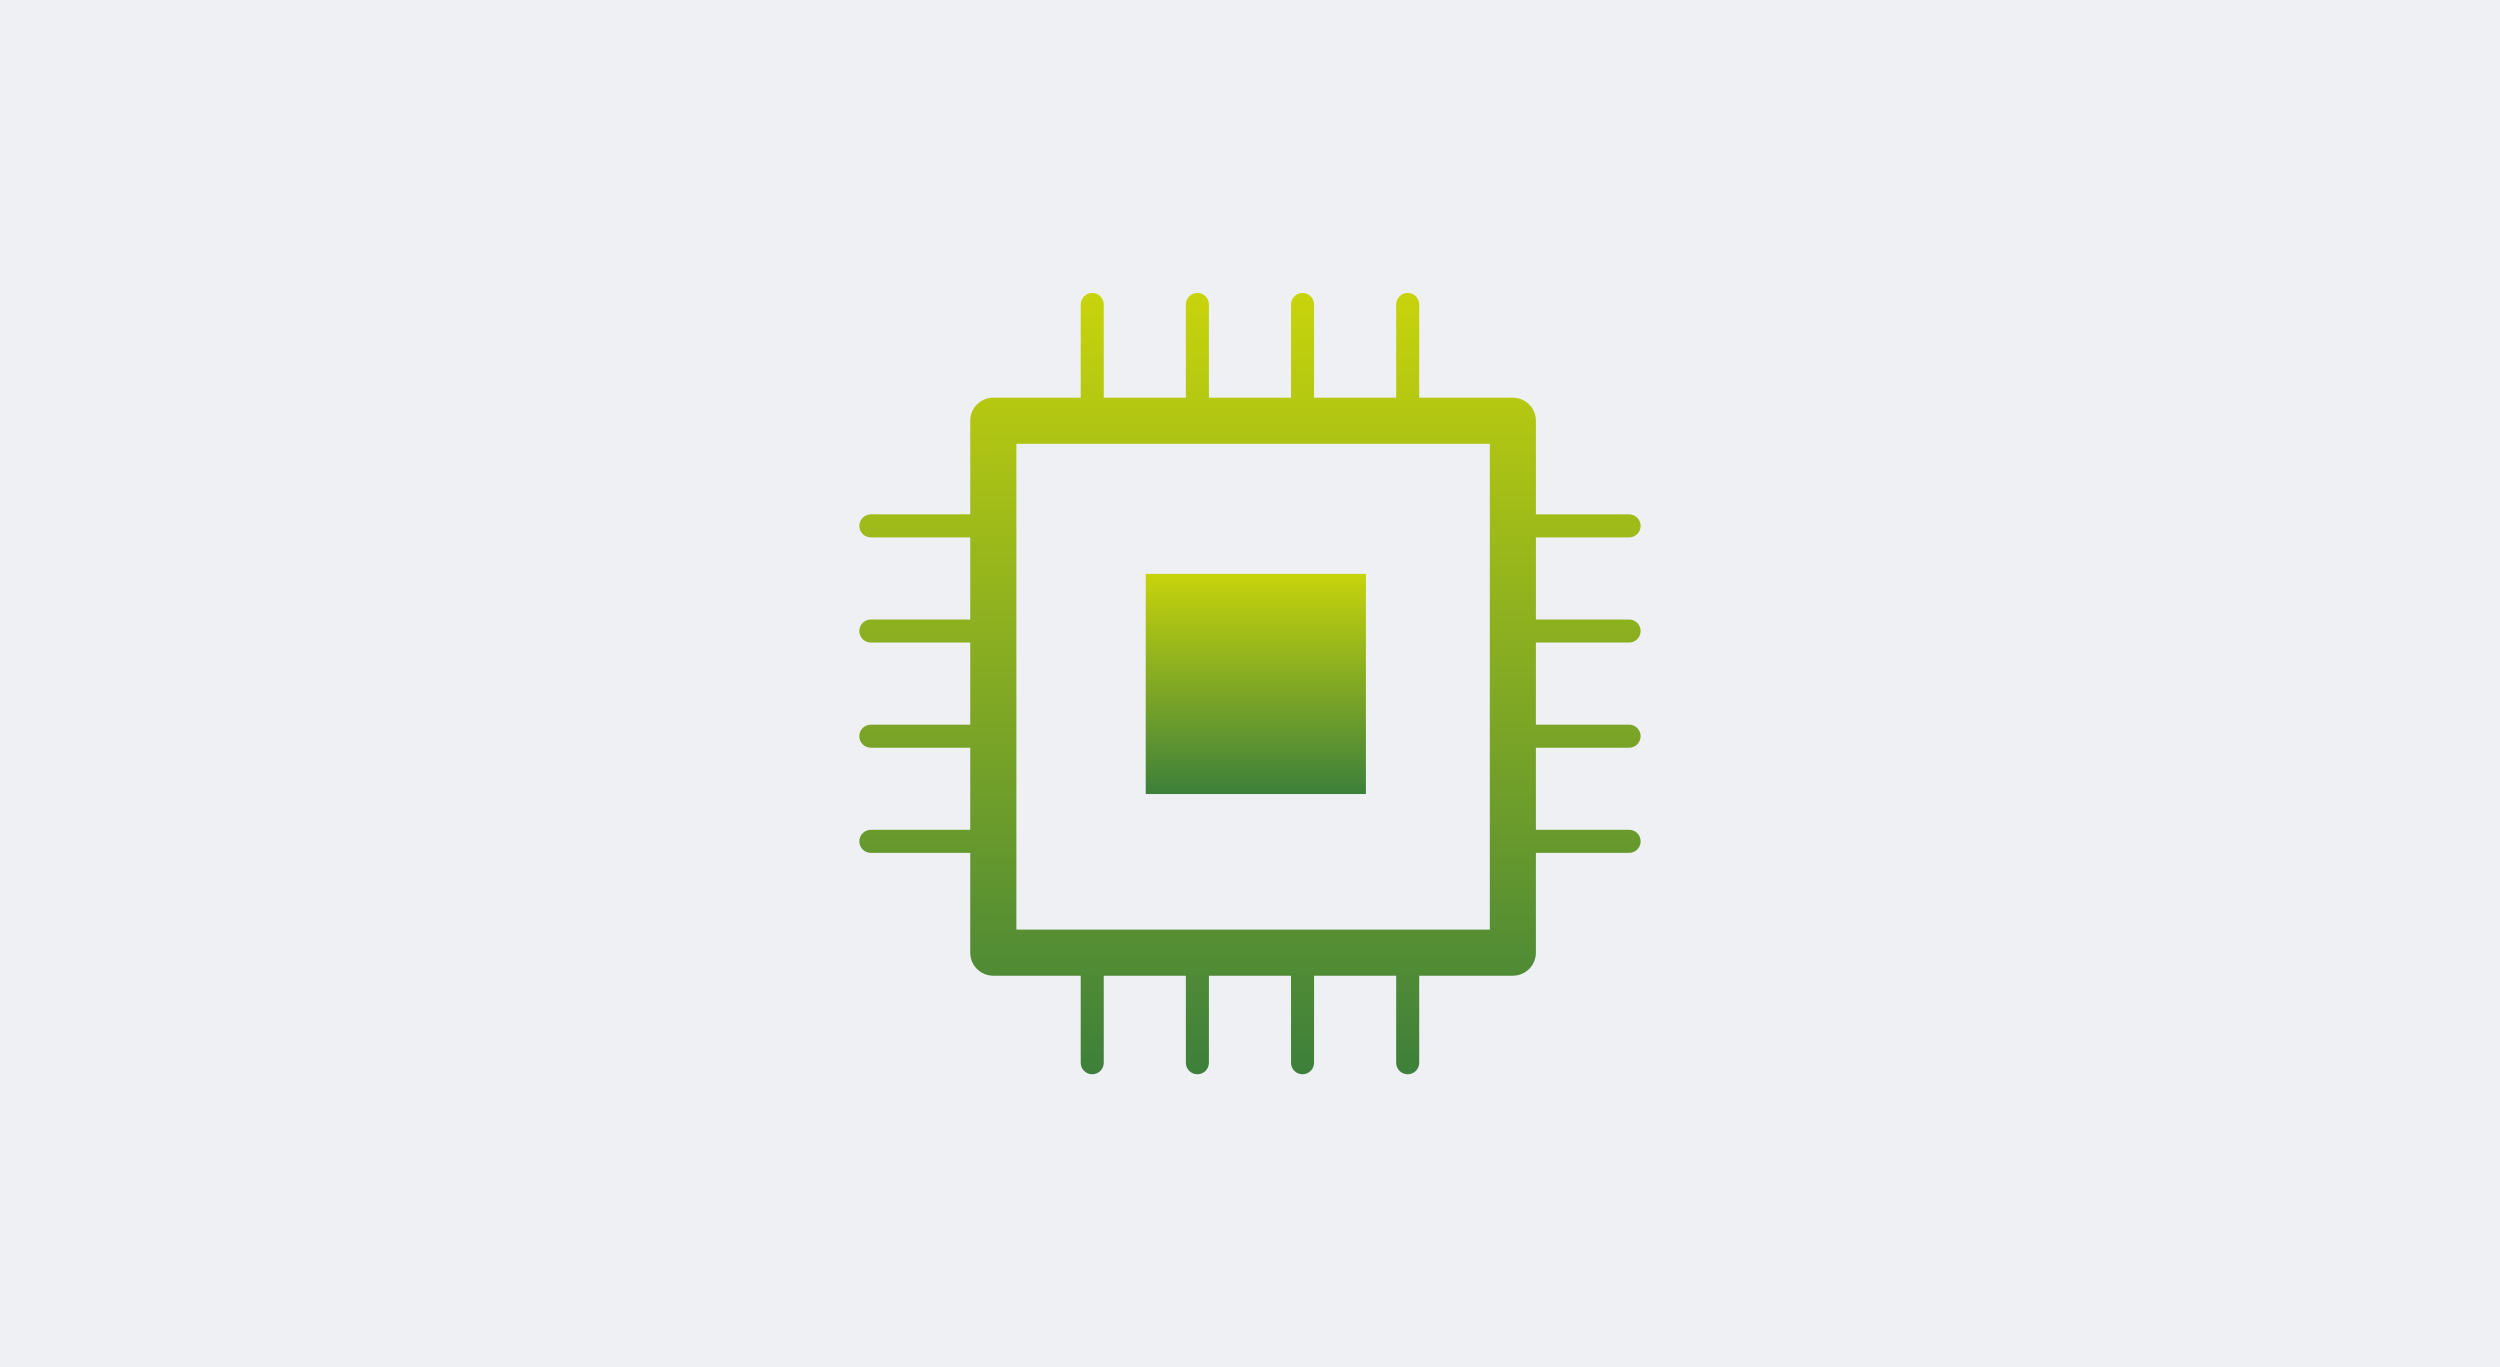 <?xml version="1.0" encoding="UTF-8"?>
<svg id="Ebene_2" xmlns="http://www.w3.org/2000/svg" xmlns:xlink="http://www.w3.org/1999/xlink" viewBox="0 0 1024 560">
  <defs>
    <style>
      .cls-1 {
        fill: url(#Unbenannter_Verlauf_8-2);
      }

      .cls-1, .cls-2 {
        fill-rule: evenodd;
      }

      .cls-2 {
        fill: url(#Unbenannter_Verlauf_8);
      }

      .cls-3 {
        fill: #eef0f3;
      }
    </style>
    <linearGradient id="Unbenannter_Verlauf_8" data-name="Unbenannter Verlauf 8" x1="-2153.49" y1="-338.55" x2="-2153.49" y2="-336.19" gradientTransform="translate(292593.85 -45478.4) scale(135.63 -135.63)" gradientUnits="userSpaceOnUse">
      <stop offset="0" stop-color="#3e803b"/>
      <stop offset="1" stop-color="#c8d40b"/>
    </linearGradient>
    <linearGradient id="Unbenannter_Verlauf_8-2" data-name="Unbenannter Verlauf 8" x1="-2104.4" y1="-368.81" x2="-2104.4" y2="-366.45" gradientTransform="translate(80948.82 -13771.38) scale(38.22 -38.22)" xlink:href="#Unbenannter_Verlauf_8"/>
  </defs>
  <g id="Ebene_1-2" data-name="Ebene_1">
    <g>
      <rect class="cls-3" width="1024" height="560"/>
      <g id="Service-Icons_x2F_Steuergeraeteentwicklung">
        <path id="Fill-1" class="cls-2" d="M416.31,380.76h193.92v-198.98h-193.92v198.98ZM667.28,263.19c2.61,0,4.72-2.11,4.72-4.72s-2.11-4.72-4.72-4.72h-38.18v-33.63h38.18c2.61,0,4.72-2.11,4.72-4.72s-2.11-4.72-4.72-4.72h-38.18v-38.35c0-5.21-4.23-9.44-9.44-9.44h-38.35v-38.18c0-2.6-2.11-4.72-4.72-4.72s-4.72,2.11-4.72,4.72v38.18h-33.63v-38.18c0-2.6-2.11-4.72-4.72-4.72s-4.72,2.11-4.72,4.72v38.18h-33.63v-38.18c0-2.6-2.11-4.72-4.72-4.72s-4.72,2.11-4.72,4.72v38.18h-33.63v-38.18c0-2.6-2.11-4.72-4.72-4.72s-4.72,2.11-4.72,4.72v38.18h-35.81c-5.21,0-9.44,4.23-9.44,9.44v38.35h-40.71c-2.6,0-4.72,2.11-4.72,4.72s2.11,4.72,4.72,4.72h40.71v33.63h-40.71c-2.6,0-4.72,2.11-4.72,4.72s2.11,4.72,4.72,4.72h40.71v33.63h-40.71c-2.6,0-4.72,2.11-4.72,4.72s2.11,4.72,4.72,4.72h40.71v33.63h-40.71c-2.6,0-4.72,2.11-4.72,4.72s2.11,4.72,4.72,4.72h40.71v40.88c0,5.21,4.23,9.44,9.44,9.44h35.81v35.65c0,2.61,2.11,4.72,4.72,4.72s4.72-2.11,4.72-4.72v-35.65h33.63v35.65c0,2.61,2.11,4.72,4.72,4.72s4.72-2.11,4.72-4.72v-35.65h33.63v35.65c0,2.61,2.11,4.72,4.72,4.72s4.72-2.11,4.72-4.72v-35.65h33.63v35.65c0,2.61,2.11,4.72,4.72,4.72s4.72-2.11,4.72-4.72v-35.65h38.35c5.21,0,9.44-4.23,9.44-9.44v-40.88h38.18c2.61,0,4.72-2.11,4.72-4.72s-2.11-4.72-4.72-4.72h-38.18v-33.63h38.18c2.61,0,4.72-2.11,4.72-4.72s-2.11-4.72-4.72-4.72h-38.18v-33.63h38.18Z"/>
        <polygon id="Fill-3" class="cls-1" points="469.29 325.24 559.47 325.24 559.47 235.06 469.29 235.06 469.29 325.24"/>
      </g>
    </g>
  </g>
</svg>